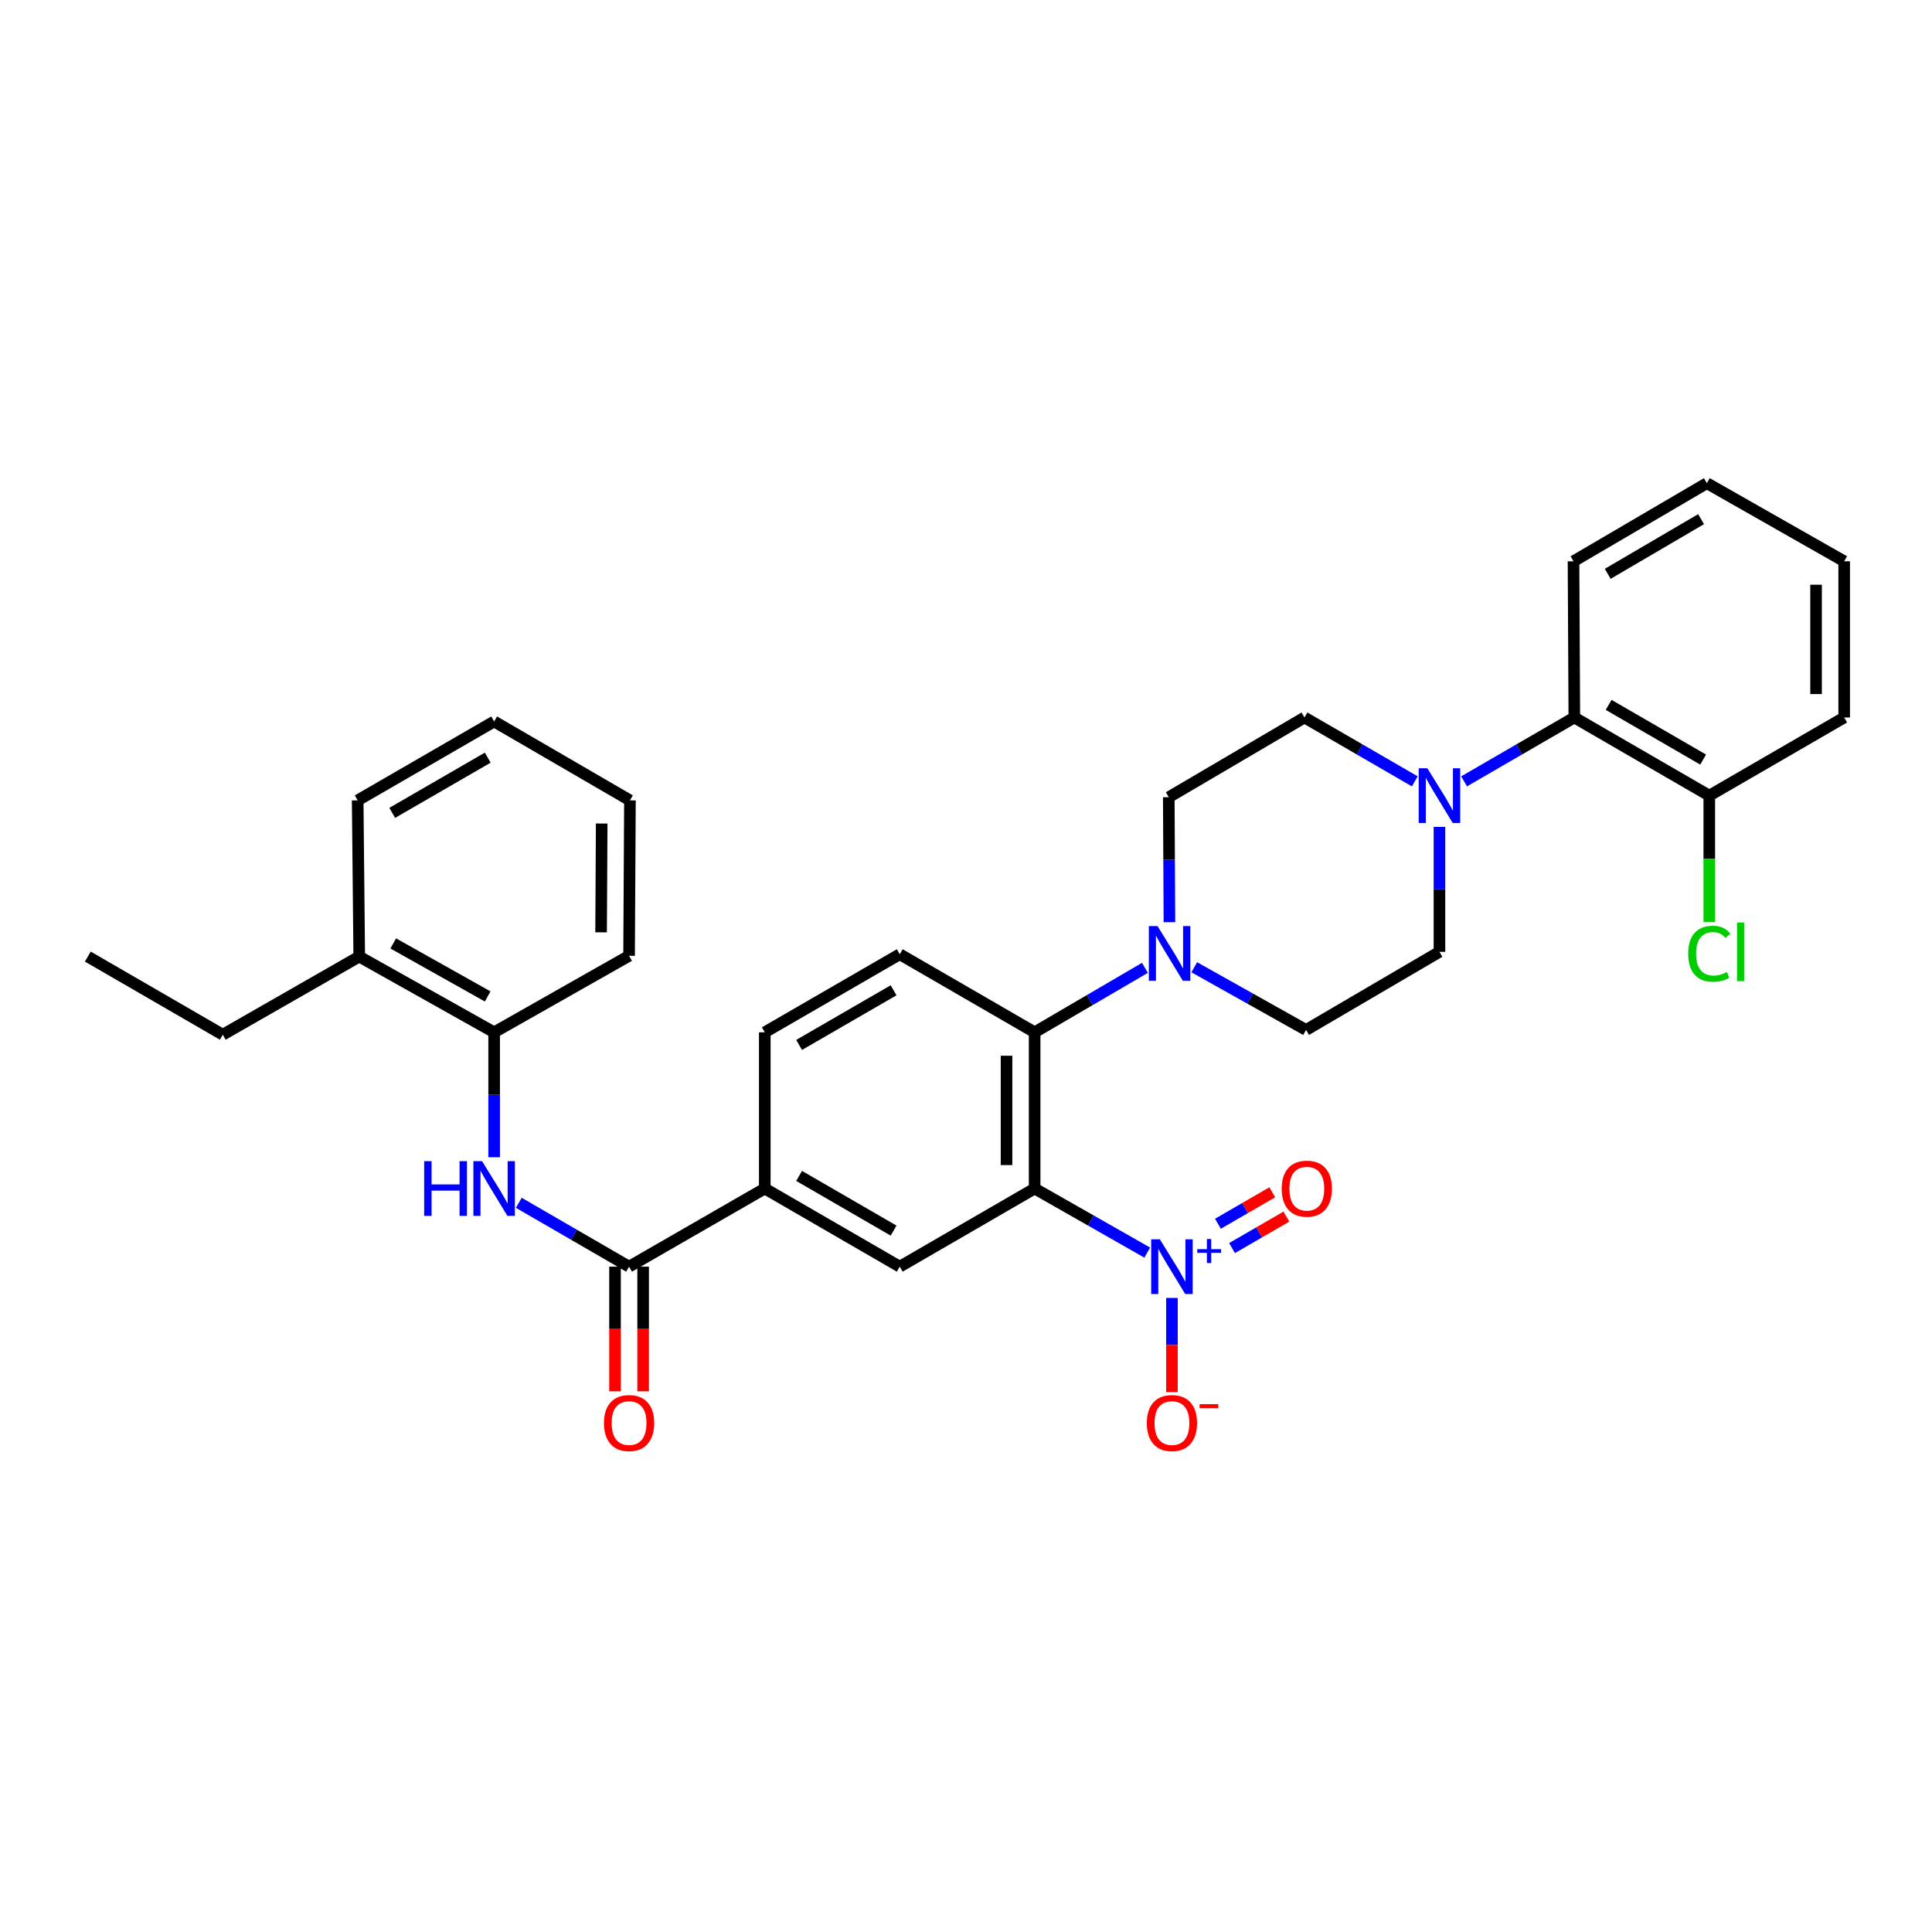 <?xml version='1.0' encoding='iso-8859-1'?>
<svg version='1.1' baseProfile='full'
              xmlns='http://www.w3.org/2000/svg'
                      xmlns:rdkit='http://www.rdkit.org/xml'
                      xmlns:xlink='http://www.w3.org/1999/xlink'
                  xml:space='preserve'
width='1000px' height='1000px' viewBox='0 0 1000 1000'>
<!-- END OF HEADER -->
<rect style='opacity:1.0;fill:#FFFFFF;stroke:none' width='1000' height='1000' x='0' y='0'> </rect>
<path class='bond-0' d='M 535.528,615.177 L 564.668,631.76' style='fill:none;fill-rule:evenodd;stroke:#000000;stroke-width:6px;stroke-linecap:butt;stroke-linejoin:miter;stroke-opacity:1' />
<path class='bond-0' d='M 564.668,631.76 L 593.807,648.344' style='fill:none;fill-rule:evenodd;stroke:#0000FF;stroke-width:6px;stroke-linecap:butt;stroke-linejoin:miter;stroke-opacity:1' />
<path class='bond-1' d='M 535.528,615.177 L 535.528,534.324' style='fill:none;fill-rule:evenodd;stroke:#000000;stroke-width:6px;stroke-linecap:butt;stroke-linejoin:miter;stroke-opacity:1' />
<path class='bond-1' d='M 520.977,603.049 L 520.977,546.452' style='fill:none;fill-rule:evenodd;stroke:#000000;stroke-width:6px;stroke-linecap:butt;stroke-linejoin:miter;stroke-opacity:1' />
<path class='bond-4' d='M 535.528,615.177 L 465.709,655.619' style='fill:none;fill-rule:evenodd;stroke:#000000;stroke-width:6px;stroke-linecap:butt;stroke-linejoin:miter;stroke-opacity:1' />
<path class='bond-11' d='M 606.591,671.801 L 606.591,696.176' style='fill:none;fill-rule:evenodd;stroke:#0000FF;stroke-width:6px;stroke-linecap:butt;stroke-linejoin:miter;stroke-opacity:1' />
<path class='bond-11' d='M 606.591,696.176 L 606.591,720.551' style='fill:none;fill-rule:evenodd;stroke:#FF0000;stroke-width:6px;stroke-linecap:butt;stroke-linejoin:miter;stroke-opacity:1' />
<path class='bond-12' d='M 637.7,646.005 L 651.763,637.859' style='fill:none;fill-rule:evenodd;stroke:#0000FF;stroke-width:6px;stroke-linecap:butt;stroke-linejoin:miter;stroke-opacity:1' />
<path class='bond-12' d='M 651.763,637.859 L 665.826,629.712' style='fill:none;fill-rule:evenodd;stroke:#FF0000;stroke-width:6px;stroke-linecap:butt;stroke-linejoin:miter;stroke-opacity:1' />
<path class='bond-12' d='M 630.406,633.415 L 644.469,625.268' style='fill:none;fill-rule:evenodd;stroke:#0000FF;stroke-width:6px;stroke-linecap:butt;stroke-linejoin:miter;stroke-opacity:1' />
<path class='bond-12' d='M 644.469,625.268 L 658.532,617.121' style='fill:none;fill-rule:evenodd;stroke:#FF0000;stroke-width:6px;stroke-linecap:butt;stroke-linejoin:miter;stroke-opacity:1' />
<path class='bond-3' d='M 535.528,534.324 L 564.072,517.638' style='fill:none;fill-rule:evenodd;stroke:#000000;stroke-width:6px;stroke-linecap:butt;stroke-linejoin:miter;stroke-opacity:1' />
<path class='bond-3' d='M 564.072,517.638 L 592.616,500.953' style='fill:none;fill-rule:evenodd;stroke:#0000FF;stroke-width:6px;stroke-linecap:butt;stroke-linejoin:miter;stroke-opacity:1' />
<path class='bond-9' d='M 535.528,534.324 L 465.709,493.913' style='fill:none;fill-rule:evenodd;stroke:#000000;stroke-width:6px;stroke-linecap:butt;stroke-linejoin:miter;stroke-opacity:1' />
<path class='bond-2' d='M 325.611,655.619 L 395.85,615.177' style='fill:none;fill-rule:evenodd;stroke:#000000;stroke-width:6px;stroke-linecap:butt;stroke-linejoin:miter;stroke-opacity:1' />
<path class='bond-6' d='M 325.611,655.619 L 297.068,639.092' style='fill:none;fill-rule:evenodd;stroke:#000000;stroke-width:6px;stroke-linecap:butt;stroke-linejoin:miter;stroke-opacity:1' />
<path class='bond-6' d='M 297.068,639.092 L 268.525,622.564' style='fill:none;fill-rule:evenodd;stroke:#0000FF;stroke-width:6px;stroke-linecap:butt;stroke-linejoin:miter;stroke-opacity:1' />
<path class='bond-17' d='M 318.335,655.619 L 318.335,687.883' style='fill:none;fill-rule:evenodd;stroke:#000000;stroke-width:6px;stroke-linecap:butt;stroke-linejoin:miter;stroke-opacity:1' />
<path class='bond-17' d='M 318.335,687.883 L 318.335,720.147' style='fill:none;fill-rule:evenodd;stroke:#FF0000;stroke-width:6px;stroke-linecap:butt;stroke-linejoin:miter;stroke-opacity:1' />
<path class='bond-17' d='M 332.886,655.619 L 332.886,687.883' style='fill:none;fill-rule:evenodd;stroke:#000000;stroke-width:6px;stroke-linecap:butt;stroke-linejoin:miter;stroke-opacity:1' />
<path class='bond-17' d='M 332.886,687.883 L 332.886,720.147' style='fill:none;fill-rule:evenodd;stroke:#FF0000;stroke-width:6px;stroke-linecap:butt;stroke-linejoin:miter;stroke-opacity:1' />
<path class='bond-13' d='M 605.295,477.312 L 605.127,444.976' style='fill:none;fill-rule:evenodd;stroke:#0000FF;stroke-width:6px;stroke-linecap:butt;stroke-linejoin:miter;stroke-opacity:1' />
<path class='bond-13' d='M 605.127,444.976 L 604.959,412.64' style='fill:none;fill-rule:evenodd;stroke:#000000;stroke-width:6px;stroke-linecap:butt;stroke-linejoin:miter;stroke-opacity:1' />
<path class='bond-14' d='M 618.144,500.65 L 647.083,516.877' style='fill:none;fill-rule:evenodd;stroke:#0000FF;stroke-width:6px;stroke-linecap:butt;stroke-linejoin:miter;stroke-opacity:1' />
<path class='bond-14' d='M 647.083,516.877 L 676.022,533.103' style='fill:none;fill-rule:evenodd;stroke:#000000;stroke-width:6px;stroke-linecap:butt;stroke-linejoin:miter;stroke-opacity:1' />
<path class='bond-7' d='M 465.709,655.619 L 395.85,615.177' style='fill:none;fill-rule:evenodd;stroke:#000000;stroke-width:6px;stroke-linecap:butt;stroke-linejoin:miter;stroke-opacity:1' />
<path class='bond-7' d='M 462.52,636.96 L 413.619,608.65' style='fill:none;fill-rule:evenodd;stroke:#000000;stroke-width:6px;stroke-linecap:butt;stroke-linejoin:miter;stroke-opacity:1' />
<path class='bond-5' d='M 745.057,427.997 L 745.057,460.333' style='fill:none;fill-rule:evenodd;stroke:#0000FF;stroke-width:6px;stroke-linecap:butt;stroke-linejoin:miter;stroke-opacity:1' />
<path class='bond-5' d='M 745.057,460.333 L 745.057,492.668' style='fill:none;fill-rule:evenodd;stroke:#000000;stroke-width:6px;stroke-linecap:butt;stroke-linejoin:miter;stroke-opacity:1' />
<path class='bond-8' d='M 757.814,404.425 L 786.341,387.899' style='fill:none;fill-rule:evenodd;stroke:#0000FF;stroke-width:6px;stroke-linecap:butt;stroke-linejoin:miter;stroke-opacity:1' />
<path class='bond-8' d='M 786.341,387.899 L 814.868,371.373' style='fill:none;fill-rule:evenodd;stroke:#000000;stroke-width:6px;stroke-linecap:butt;stroke-linejoin:miter;stroke-opacity:1' />
<path class='bond-33' d='M 732.299,404.43 L 703.748,387.901' style='fill:none;fill-rule:evenodd;stroke:#0000FF;stroke-width:6px;stroke-linecap:butt;stroke-linejoin:miter;stroke-opacity:1' />
<path class='bond-33' d='M 703.748,387.901 L 675.198,371.373' style='fill:none;fill-rule:evenodd;stroke:#000000;stroke-width:6px;stroke-linecap:butt;stroke-linejoin:miter;stroke-opacity:1' />
<path class='bond-10' d='M 255.768,598.995 L 255.768,566.66' style='fill:none;fill-rule:evenodd;stroke:#0000FF;stroke-width:6px;stroke-linecap:butt;stroke-linejoin:miter;stroke-opacity:1' />
<path class='bond-10' d='M 255.768,566.66 L 255.768,534.324' style='fill:none;fill-rule:evenodd;stroke:#000000;stroke-width:6px;stroke-linecap:butt;stroke-linejoin:miter;stroke-opacity:1' />
<path class='bond-18' d='M 395.85,615.177 L 395.85,534.324' style='fill:none;fill-rule:evenodd;stroke:#000000;stroke-width:6px;stroke-linecap:butt;stroke-linejoin:miter;stroke-opacity:1' />
<path class='bond-19' d='M 814.868,371.373 L 884.727,411.815' style='fill:none;fill-rule:evenodd;stroke:#000000;stroke-width:6px;stroke-linecap:butt;stroke-linejoin:miter;stroke-opacity:1' />
<path class='bond-19' d='M 832.636,364.847 L 881.538,393.156' style='fill:none;fill-rule:evenodd;stroke:#000000;stroke-width:6px;stroke-linecap:butt;stroke-linejoin:miter;stroke-opacity:1' />
<path class='bond-22' d='M 814.868,371.373 L 814.447,290.52' style='fill:none;fill-rule:evenodd;stroke:#000000;stroke-width:6px;stroke-linecap:butt;stroke-linejoin:miter;stroke-opacity:1' />
<path class='bond-32' d='M 465.709,493.913 L 395.85,534.324' style='fill:none;fill-rule:evenodd;stroke:#000000;stroke-width:6px;stroke-linecap:butt;stroke-linejoin:miter;stroke-opacity:1' />
<path class='bond-32' d='M 462.516,512.57 L 413.614,540.857' style='fill:none;fill-rule:evenodd;stroke:#000000;stroke-width:6px;stroke-linecap:butt;stroke-linejoin:miter;stroke-opacity:1' />
<path class='bond-20' d='M 255.768,534.324 L 185.941,495.126' style='fill:none;fill-rule:evenodd;stroke:#000000;stroke-width:6px;stroke-linecap:butt;stroke-linejoin:miter;stroke-opacity:1' />
<path class='bond-20' d='M 252.416,515.756 L 203.537,488.317' style='fill:none;fill-rule:evenodd;stroke:#000000;stroke-width:6px;stroke-linecap:butt;stroke-linejoin:miter;stroke-opacity:1' />
<path class='bond-23' d='M 255.768,534.324 L 325.611,494.722' style='fill:none;fill-rule:evenodd;stroke:#000000;stroke-width:6px;stroke-linecap:butt;stroke-linejoin:miter;stroke-opacity:1' />
<path class='bond-16' d='M 604.959,412.64 L 675.198,371.373' style='fill:none;fill-rule:evenodd;stroke:#000000;stroke-width:6px;stroke-linecap:butt;stroke-linejoin:miter;stroke-opacity:1' />
<path class='bond-15' d='M 676.022,533.103 L 745.057,492.668' style='fill:none;fill-rule:evenodd;stroke:#000000;stroke-width:6px;stroke-linecap:butt;stroke-linejoin:miter;stroke-opacity:1' />
<path class='bond-21' d='M 884.727,411.815 L 884.727,444.501' style='fill:none;fill-rule:evenodd;stroke:#000000;stroke-width:6px;stroke-linecap:butt;stroke-linejoin:miter;stroke-opacity:1' />
<path class='bond-21' d='M 884.727,444.501 L 884.727,477.187' style='fill:none;fill-rule:evenodd;stroke:#00CC00;stroke-width:6px;stroke-linecap:butt;stroke-linejoin:miter;stroke-opacity:1' />
<path class='bond-25' d='M 884.727,411.815 L 954.545,371.373' style='fill:none;fill-rule:evenodd;stroke:#000000;stroke-width:6px;stroke-linecap:butt;stroke-linejoin:miter;stroke-opacity:1' />
<path class='bond-24' d='M 185.941,495.126 L 115.314,535.56' style='fill:none;fill-rule:evenodd;stroke:#000000;stroke-width:6px;stroke-linecap:butt;stroke-linejoin:miter;stroke-opacity:1' />
<path class='bond-26' d='M 185.941,495.126 L 185.132,414.273' style='fill:none;fill-rule:evenodd;stroke:#000000;stroke-width:6px;stroke-linecap:butt;stroke-linejoin:miter;stroke-opacity:1' />
<path class='bond-28' d='M 814.447,290.52 L 883.474,250.093' style='fill:none;fill-rule:evenodd;stroke:#000000;stroke-width:6px;stroke-linecap:butt;stroke-linejoin:miter;stroke-opacity:1' />
<path class='bond-28' d='M 832.155,297.012 L 880.473,268.713' style='fill:none;fill-rule:evenodd;stroke:#000000;stroke-width:6px;stroke-linecap:butt;stroke-linejoin:miter;stroke-opacity:1' />
<path class='bond-29' d='M 325.611,494.722 L 326.055,414.273' style='fill:none;fill-rule:evenodd;stroke:#000000;stroke-width:6px;stroke-linecap:butt;stroke-linejoin:miter;stroke-opacity:1' />
<path class='bond-29' d='M 311.127,482.574 L 311.438,426.26' style='fill:none;fill-rule:evenodd;stroke:#000000;stroke-width:6px;stroke-linecap:butt;stroke-linejoin:miter;stroke-opacity:1' />
<path class='bond-27' d='M 115.314,535.56 L 45.455,495.126' style='fill:none;fill-rule:evenodd;stroke:#000000;stroke-width:6px;stroke-linecap:butt;stroke-linejoin:miter;stroke-opacity:1' />
<path class='bond-35' d='M 954.545,371.373 L 954.545,290.52' style='fill:none;fill-rule:evenodd;stroke:#000000;stroke-width:6px;stroke-linecap:butt;stroke-linejoin:miter;stroke-opacity:1' />
<path class='bond-35' d='M 939.995,359.245 L 939.995,302.648' style='fill:none;fill-rule:evenodd;stroke:#000000;stroke-width:6px;stroke-linecap:butt;stroke-linejoin:miter;stroke-opacity:1' />
<path class='bond-34' d='M 185.132,414.273 L 255.768,373.434' style='fill:none;fill-rule:evenodd;stroke:#000000;stroke-width:6px;stroke-linecap:butt;stroke-linejoin:miter;stroke-opacity:1' />
<path class='bond-34' d='M 203.011,420.744 L 252.455,392.157' style='fill:none;fill-rule:evenodd;stroke:#000000;stroke-width:6px;stroke-linecap:butt;stroke-linejoin:miter;stroke-opacity:1' />
<path class='bond-30' d='M 883.474,250.093 L 954.545,290.52' style='fill:none;fill-rule:evenodd;stroke:#000000;stroke-width:6px;stroke-linecap:butt;stroke-linejoin:miter;stroke-opacity:1' />
<path class='bond-31' d='M 326.055,414.273 L 255.768,373.434' style='fill:none;fill-rule:evenodd;stroke:#000000;stroke-width:6px;stroke-linecap:butt;stroke-linejoin:miter;stroke-opacity:1' />
<path  class='atom-1' d='M 600.331 641.459
L 609.611 656.459
Q 610.531 657.939, 612.011 660.619
Q 613.491 663.299, 613.571 663.459
L 613.571 641.459
L 617.331 641.459
L 617.331 669.779
L 613.451 669.779
L 603.491 653.379
Q 602.331 651.459, 601.091 649.259
Q 599.891 647.059, 599.531 646.379
L 599.531 669.779
L 595.851 669.779
L 595.851 641.459
L 600.331 641.459
' fill='#0000FF'/>
<path  class='atom-1' d='M 619.707 646.564
L 624.697 646.564
L 624.697 641.311
L 626.915 641.311
L 626.915 646.564
L 632.036 646.564
L 632.036 648.465
L 626.915 648.465
L 626.915 653.745
L 624.697 653.745
L 624.697 648.465
L 619.707 648.465
L 619.707 646.564
' fill='#0000FF'/>
<path  class='atom-4' d='M 599.119 479.333
L 608.399 494.333
Q 609.319 495.813, 610.799 498.493
Q 612.279 501.173, 612.359 501.333
L 612.359 479.333
L 616.119 479.333
L 616.119 507.653
L 612.239 507.653
L 602.279 491.253
Q 601.119 489.333, 599.879 487.133
Q 598.679 484.933, 598.319 484.253
L 598.319 507.653
L 594.639 507.653
L 594.639 479.333
L 599.119 479.333
' fill='#0000FF'/>
<path  class='atom-6' d='M 738.797 397.655
L 748.077 412.655
Q 748.997 414.135, 750.477 416.815
Q 751.957 419.495, 752.037 419.655
L 752.037 397.655
L 755.797 397.655
L 755.797 425.975
L 751.917 425.975
L 741.957 409.575
Q 740.797 407.655, 739.557 405.455
Q 738.357 403.255, 737.997 402.575
L 737.997 425.975
L 734.317 425.975
L 734.317 397.655
L 738.797 397.655
' fill='#0000FF'/>
<path  class='atom-7' d='M 219.548 601.017
L 223.388 601.017
L 223.388 613.057
L 237.868 613.057
L 237.868 601.017
L 241.708 601.017
L 241.708 629.337
L 237.868 629.337
L 237.868 616.257
L 223.388 616.257
L 223.388 629.337
L 219.548 629.337
L 219.548 601.017
' fill='#0000FF'/>
<path  class='atom-7' d='M 249.508 601.017
L 258.788 616.017
Q 259.708 617.497, 261.188 620.177
Q 262.668 622.857, 262.748 623.017
L 262.748 601.017
L 266.508 601.017
L 266.508 629.337
L 262.628 629.337
L 252.668 612.937
Q 251.508 611.017, 250.268 608.817
Q 249.068 606.617, 248.708 605.937
L 248.708 629.337
L 245.028 629.337
L 245.028 601.017
L 249.508 601.017
' fill='#0000FF'/>
<path  class='atom-12' d='M 593.591 736.568
Q 593.591 729.768, 596.951 725.968
Q 600.311 722.168, 606.591 722.168
Q 612.871 722.168, 616.231 725.968
Q 619.591 729.768, 619.591 736.568
Q 619.591 743.448, 616.191 747.368
Q 612.791 751.248, 606.591 751.248
Q 600.351 751.248, 596.951 747.368
Q 593.591 743.488, 593.591 736.568
M 606.591 748.048
Q 610.911 748.048, 613.231 745.168
Q 615.591 742.248, 615.591 736.568
Q 615.591 731.008, 613.231 728.208
Q 610.911 725.368, 606.591 725.368
Q 602.271 725.368, 599.911 728.168
Q 597.591 730.968, 597.591 736.568
Q 597.591 742.288, 599.911 745.168
Q 602.271 748.048, 606.591 748.048
' fill='#FF0000'/>
<path  class='atom-12' d='M 620.911 726.791
L 630.6 726.791
L 630.6 728.903
L 620.911 728.903
L 620.911 726.791
' fill='#FF0000'/>
<path  class='atom-13' d='M 663.402 615.257
Q 663.402 608.457, 666.762 604.657
Q 670.122 600.857, 676.402 600.857
Q 682.682 600.857, 686.042 604.657
Q 689.402 608.457, 689.402 615.257
Q 689.402 622.137, 686.002 626.057
Q 682.602 629.937, 676.402 629.937
Q 670.162 629.937, 666.762 626.057
Q 663.402 622.177, 663.402 615.257
M 676.402 626.737
Q 680.722 626.737, 683.042 623.857
Q 685.402 620.937, 685.402 615.257
Q 685.402 609.697, 683.042 606.897
Q 680.722 604.057, 676.402 604.057
Q 672.082 604.057, 669.722 606.857
Q 667.402 609.657, 667.402 615.257
Q 667.402 620.977, 669.722 623.857
Q 672.082 626.737, 676.402 626.737
' fill='#FF0000'/>
<path  class='atom-18' d='M 312.611 736.568
Q 312.611 729.768, 315.971 725.968
Q 319.331 722.168, 325.611 722.168
Q 331.891 722.168, 335.251 725.968
Q 338.611 729.768, 338.611 736.568
Q 338.611 743.448, 335.211 747.368
Q 331.811 751.248, 325.611 751.248
Q 319.371 751.248, 315.971 747.368
Q 312.611 743.488, 312.611 736.568
M 325.611 748.048
Q 329.931 748.048, 332.251 745.168
Q 334.611 742.248, 334.611 736.568
Q 334.611 731.008, 332.251 728.208
Q 329.931 725.368, 325.611 725.368
Q 321.291 725.368, 318.931 728.168
Q 316.611 730.968, 316.611 736.568
Q 316.611 742.288, 318.931 745.168
Q 321.291 748.048, 325.611 748.048
' fill='#FF0000'/>
<path  class='atom-22' d='M 873.807 493.648
Q 873.807 486.608, 877.087 482.928
Q 880.407 479.208, 886.687 479.208
Q 892.527 479.208, 895.647 483.328
L 893.007 485.488
Q 890.727 482.488, 886.687 482.488
Q 882.407 482.488, 880.127 485.368
Q 877.887 488.208, 877.887 493.648
Q 877.887 499.248, 880.207 502.128
Q 882.567 505.008, 887.127 505.008
Q 890.247 505.008, 893.887 503.128
L 895.007 506.128
Q 893.527 507.088, 891.287 507.648
Q 889.047 508.208, 886.567 508.208
Q 880.407 508.208, 877.087 504.448
Q 873.807 500.688, 873.807 493.648
' fill='#00CC00'/>
<path  class='atom-22' d='M 899.087 477.488
L 902.767 477.488
L 902.767 507.848
L 899.087 507.848
L 899.087 477.488
' fill='#00CC00'/>
</svg>
